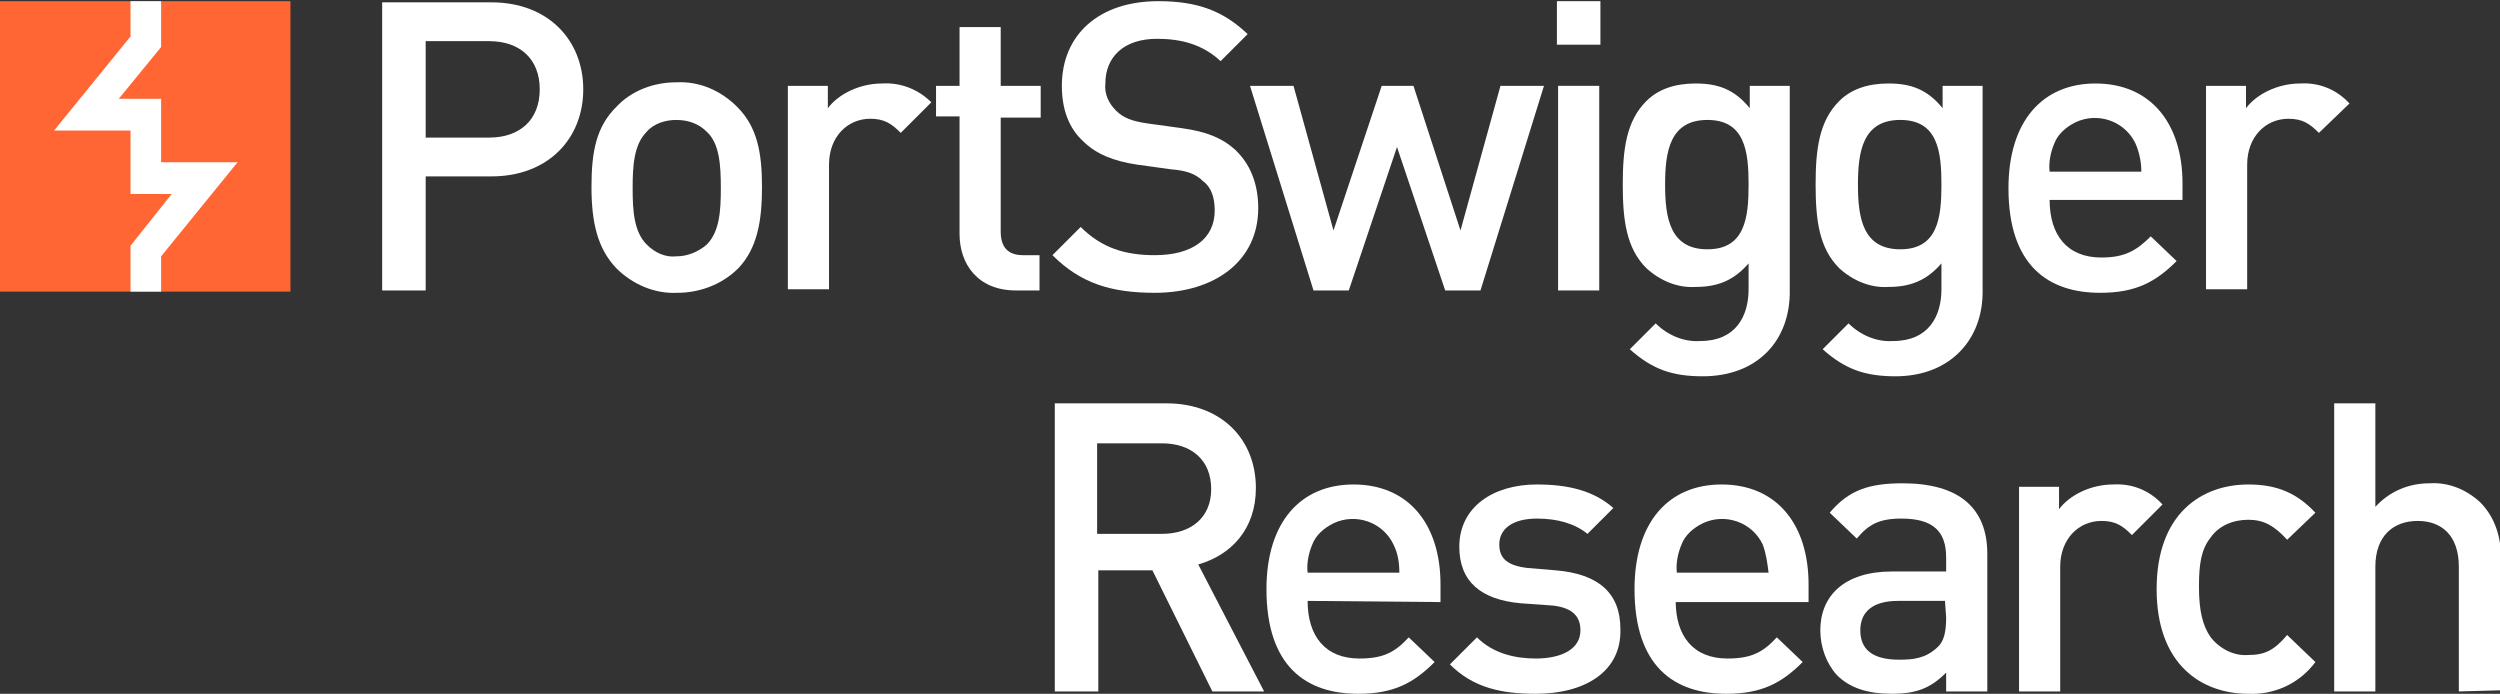 <?xml version="1.0" encoding="UTF-8"?>
<svg xmlns="http://www.w3.org/2000/svg" xmlns:xlink="http://www.w3.org/1999/xlink" version="1.1" id="Layer_1" x="0px" y="0px" width="212.6px" height="59px" viewBox="0 0 212.6 59" style="enable-background:new 0 0 212.6 59;" xml:space="preserve">
<rect x="0" y="0" width="212.6" height="59" fill="#333333" stroke="none"/>
<path fill="#FFFFFF" d="M41.8,15h-5.6v9.7h-3.7V0.2h9.3c4.8,0,7.8,3.2,7.8,7.4S46.6,15,41.8,15z M41.6,3.5h-5.4v8.2h5.4  c2.6,0,4.3-1.5,4.3-4.1S44.2,3.5,41.6,3.5z"></path>
<path fill="#FFFFFF" d="M62.8,22.8c-1.4,1.4-3.3,2.1-5.2,2.1c-1.9,0.1-3.8-0.7-5.2-2.1c-1.6-1.7-2.1-3.9-2.1-6.9s0.4-5.1,2.1-6.8  C53.7,7.7,55.6,7,57.5,7c2-0.1,3.8,0.7,5.2,2.1c1.7,1.7,2.1,3.9,2.1,6.8S64.4,21.1,62.8,22.8z M60.1,11.2c-0.7-0.7-1.6-1-2.6-1  c-0.9,0-1.9,0.3-2.5,1c-1.1,1.1-1.2,2.9-1.2,4.8s0.1,3.7,1.2,4.8c0.7,0.7,1.6,1.1,2.5,1c1,0,1.9-0.4,2.6-1c1.1-1.1,1.2-2.9,1.2-4.8  S61.2,12.2,60.1,11.2z"></path>
<path fill="#FFFFFF" d="M76.6,11.3c-0.8-0.8-1.4-1.2-2.6-1.2c-1.9,0-3.5,1.5-3.5,3.9v10.6H67V7.3h3.4v1.9c0.9-1.2,2.7-2.1,4.6-2.1  c1.6-0.1,3.1,0.5,4.2,1.6L76.6,11.3z"></path>
<path fill="#FFFFFF" d="M86.4,24.7c-3.3,0-4.8-2.3-4.8-4.8V9.9h-2V7.3h2v-5h3.5v5h3.4v2.7h-3.4v9.7c0,1.3,0.6,2,1.9,2h1.4v3L86.4,24.7z  "></path>
<path fill="#FFFFFF" d="M98.2,24.9c-3.7,0-6.3-0.8-8.7-3.2l2.4-2.4c1.8,1.8,3.8,2.4,6.3,2.4c3.2,0,5.1-1.4,5.1-3.8c0-1.1-0.3-2-1-2.5  c-0.6-0.6-1.4-0.9-2.7-1l-2.9-0.4c-2-0.3-3.5-0.9-4.6-2c-1.2-1.1-1.8-2.7-1.8-4.7c0-4.3,3.1-7.2,8.2-7.2c3.3,0,5.5,0.8,7.6,2.8  l-2.3,2.3c-1.5-1.4-3.3-1.9-5.4-1.9c-2.9,0-4.4,1.6-4.4,3.8c-0.1,0.9,0.3,1.7,0.9,2.3c0.6,0.6,1.3,0.9,2.7,1.1l2.9,0.4  c2.2,0.3,3.5,0.9,4.5,1.8c1.3,1.2,2,2.9,2,5C107,22.2,103.3,24.9,98.2,24.9z"></path>
<path fill="#FFFFFF" d="M125.9,24.7h-3l-4.1-12.2l-4.1,12.2h-3l-5.4-17.4h3.7l3.4,12.3l4.1-12.3h2.7l4,12.3l3.4-12.3h3.7L125.9,24.7z"></path>
<path fill="#FFFFFF" d="M132.4,3.8V0.1h3.7v3.7H132.4z M132.5,24.7V7.3h3.5v17.4L132.5,24.7z"></path>
<path fill="#FFFFFF" d="M144.8,32c-2.6,0-4.3-0.6-6.2-2.3l2.2-2.2c1,1,2.4,1.6,3.8,1.5c3,0,4.1-2.1,4.1-4.4v-2.2c-1.3,1.5-2.7,2-4.5,2  c-1.5,0.1-3-0.5-4.2-1.6c-1.7-1.7-2-4.1-2-7.1s0.3-5.4,2-7.1c1-1,2.4-1.5,4.2-1.5c1.9,0,3.3,0.5,4.6,2.1V7.3h3.4v17.3  C152.3,28.9,149.5,32,144.8,32z M145.2,10.2c-3.2,0-3.6,2.7-3.6,5.5s0.4,5.5,3.6,5.5c3.2,0,3.5-2.7,3.5-5.5S148.4,10.2,145.2,10.2  L145.2,10.2z"></path>
<path fill="#FFFFFF" d="M161.2,32c-2.6,0-4.3-0.6-6.2-2.3l2.2-2.2c1,1,2.4,1.6,3.8,1.5c3,0,4.1-2.1,4.1-4.4v-2.2c-1.3,1.5-2.7,2-4.5,2  c-1.5,0.1-3-0.5-4.2-1.6c-1.7-1.7-2-4.1-2-7.1s0.3-5.4,2-7.1c1-1,2.4-1.5,4.2-1.5c1.9,0,3.3,0.5,4.6,2.1V7.3h3.4v17.3  C168.7,28.9,165.8,32,161.2,32z M161.6,10.2c-3.2,0-3.6,2.7-3.6,5.5s0.4,5.5,3.6,5.5c3.2,0,3.5-2.7,3.5-5.5S164.8,10.2,161.6,10.2  L161.6,10.2z"></path>
<path fill="#FFFFFF" d="M174.3,17c0,3,1.5,4.9,4.4,4.9c2,0,3-0.6,4.2-1.8l2.2,2.1c-1.8,1.8-3.5,2.7-6.5,2.7c-4.4,0-7.8-2.3-7.8-8.9  c0-5.7,2.9-8.9,7.4-8.9c4.7,0,7.4,3.4,7.4,8.5V17L174.3,17z M181.6,12.2c-0.9-1.9-3.2-2.7-5.1-1.8c-0.8,0.4-1.5,1-1.8,1.8  c-0.3,0.7-0.5,1.6-0.4,2.4h7.8C182.1,13.7,181.9,12.9,181.6,12.2L181.6,12.2z"></path>
<path fill="#FFFFFF" d="M197.2,11.3c-0.8-0.8-1.4-1.2-2.6-1.2c-1.9,0-3.5,1.5-3.5,3.9v10.6h-3.5V7.3h3.4v1.9c0.9-1.2,2.7-2.1,4.6-2.1  c1.6-0.1,3.1,0.5,4.2,1.7L197.2,11.3z"></path>
<path fill="#FFFFFF" d="M103.1,58.8L98,48.5h-4.6v10.3h-3.7V34.3h9.5c4.6,0,7.6,3,7.6,7.2c0,3.5-2.1,5.7-4.9,6.5l5.6,10.8H103.1z   M98.8,37.7h-5.5v7.7h5.5c2.5,0,4.2-1.4,4.2-3.8C103,39.1,101.3,37.7,98.8,37.7z"></path>
<path fill="#FFFFFF" d="M111.2,51.1c0,3,1.5,4.9,4.4,4.9c2,0,3-0.5,4.2-1.8l2.2,2.1c-1.8,1.8-3.5,2.7-6.5,2.7c-4.4,0-7.8-2.3-7.8-8.9  c0-5.7,2.9-8.9,7.4-8.9c4.7,0,7.4,3.4,7.4,8.5v1.5L111.2,51.1z M118.5,46.3c-0.9-1.9-3.2-2.7-5.1-1.8c-0.8,0.4-1.5,1-1.8,1.8  c-0.3,0.7-0.5,1.6-0.4,2.4h7.8C119,47.9,118.9,47.1,118.5,46.3L118.5,46.3z"></path>
<path fill="#FFFFFF" d="M130.6,59c-2.9,0-5.3-0.5-7.3-2.5l2.3-2.3c1.4,1.4,3.3,1.8,5,1.8c2.2,0,3.8-0.8,3.8-2.4c0-1.2-0.7-1.9-2.3-2.1  l-2.8-0.2c-3.3-0.3-5.2-1.8-5.2-4.8c0-3.4,2.9-5.3,6.6-5.3c2.6,0,4.8,0.5,6.5,2l-2.2,2.2c-1.1-0.9-2.6-1.3-4.3-1.3  c-2.1,0-3.2,0.9-3.2,2.2c0,1.2,0.7,1.8,2.4,2l2.4,0.2c3.6,0.3,5.5,1.9,5.5,5C137.9,57.1,134.8,59,130.6,59z"></path>
<path fill="#FFFFFF" d="M142.5,51.1c0,3,1.5,4.9,4.4,4.9c2,0,3-0.5,4.2-1.8l2.2,2.1c-1.8,1.8-3.5,2.7-6.5,2.7c-4.4,0-7.8-2.3-7.8-8.9  c0-5.7,2.9-8.9,7.4-8.9c4.7,0,7.4,3.4,7.4,8.5v1.5H142.5z M149.9,46.3c-0.9-1.9-3.2-2.7-5.1-1.8c-0.8,0.4-1.5,1-1.8,1.8  c-0.3,0.7-0.5,1.6-0.4,2.4h7.8C150.3,47.9,150.2,47.1,149.9,46.3L149.9,46.3z"></path>
<path fill="#FFFFFF" d="M165.5,58.8v-1.6c-1.3,1.3-2.5,1.8-4.6,1.8s-3.6-0.5-4.7-1.6c-0.9-1-1.4-2.4-1.4-3.8c0-2.9,2-5,6.1-5h4.6v-1.2  c0-2.2-1.1-3.3-3.8-3.3c-1.9,0-2.8,0.5-3.8,1.7l-2.3-2.2c1.6-1.9,3.3-2.5,6.2-2.5c4.8,0,7.2,2.1,7.2,6v11.7L165.5,58.8z M165.4,51.1  h-4c-2.1,0-3.2,0.9-3.2,2.5c0,1.6,1,2.5,3.3,2.5c1.2,0,2.2-0.1,3.2-1c0.6-0.5,0.8-1.3,0.8-2.6L165.4,51.1z"></path>
<path fill="#FFFFFF" d="M181.3,45.5c-0.8-0.8-1.4-1.2-2.6-1.2c-1.9,0-3.5,1.5-3.5,3.9v10.6h-3.5V41.4h3.4v1.9c0.9-1.2,2.7-2.1,4.6-2.1  c1.6-0.1,3.1,0.5,4.2,1.7L181.3,45.5z"></path>
<path fill="#FFFFFF" d="M191.2,59c-3.9,0-7.8-2.4-7.8-8.9s3.9-8.9,7.8-8.9c2.4,0,4.1,0.7,5.7,2.4l-2.4,2.3c-1.1-1.2-2-1.7-3.3-1.7  c-1.3,0-2.5,0.5-3.2,1.5c-0.8,1-1,2.2-1,4.2c0,2,0.3,3.3,1,4.3c0.8,1,2,1.6,3.2,1.5c1.4,0,2.2-0.4,3.3-1.7l2.4,2.3  C195.5,58.2,193.3,59.1,191.2,59z"></path>
<path fill="#FFFFFF" d="M209.1,58.8V48.2c0-2.7-1.5-3.9-3.5-3.9c-2,0-3.6,1.2-3.6,3.9v10.6h-3.5V34.3h3.5v8.8c1.2-1.3,2.8-2,4.6-2  c1.6-0.1,3.1,0.5,4.3,1.6c1.3,1.3,1.8,3,1.8,4.9v11.1L209.1,58.8z"></path>
<rect x="0" y="0.1" fill="#FF6633" width="24.7" height="24.7"></rect>
<polygon fill="#FFFFFF" points="13.7,24.8 11.1,24.8 11.1,20.9 14.6,16.5 11.1,16.5 11.1,11.1 4.6,11.1 11.1,3.1 11.1,0.1 13.7,0.1   13.7,4 10.1,8.4 13.7,8.4 13.7,13.8 20.2,13.8 13.7,21.8 "></polygon>
</svg>
